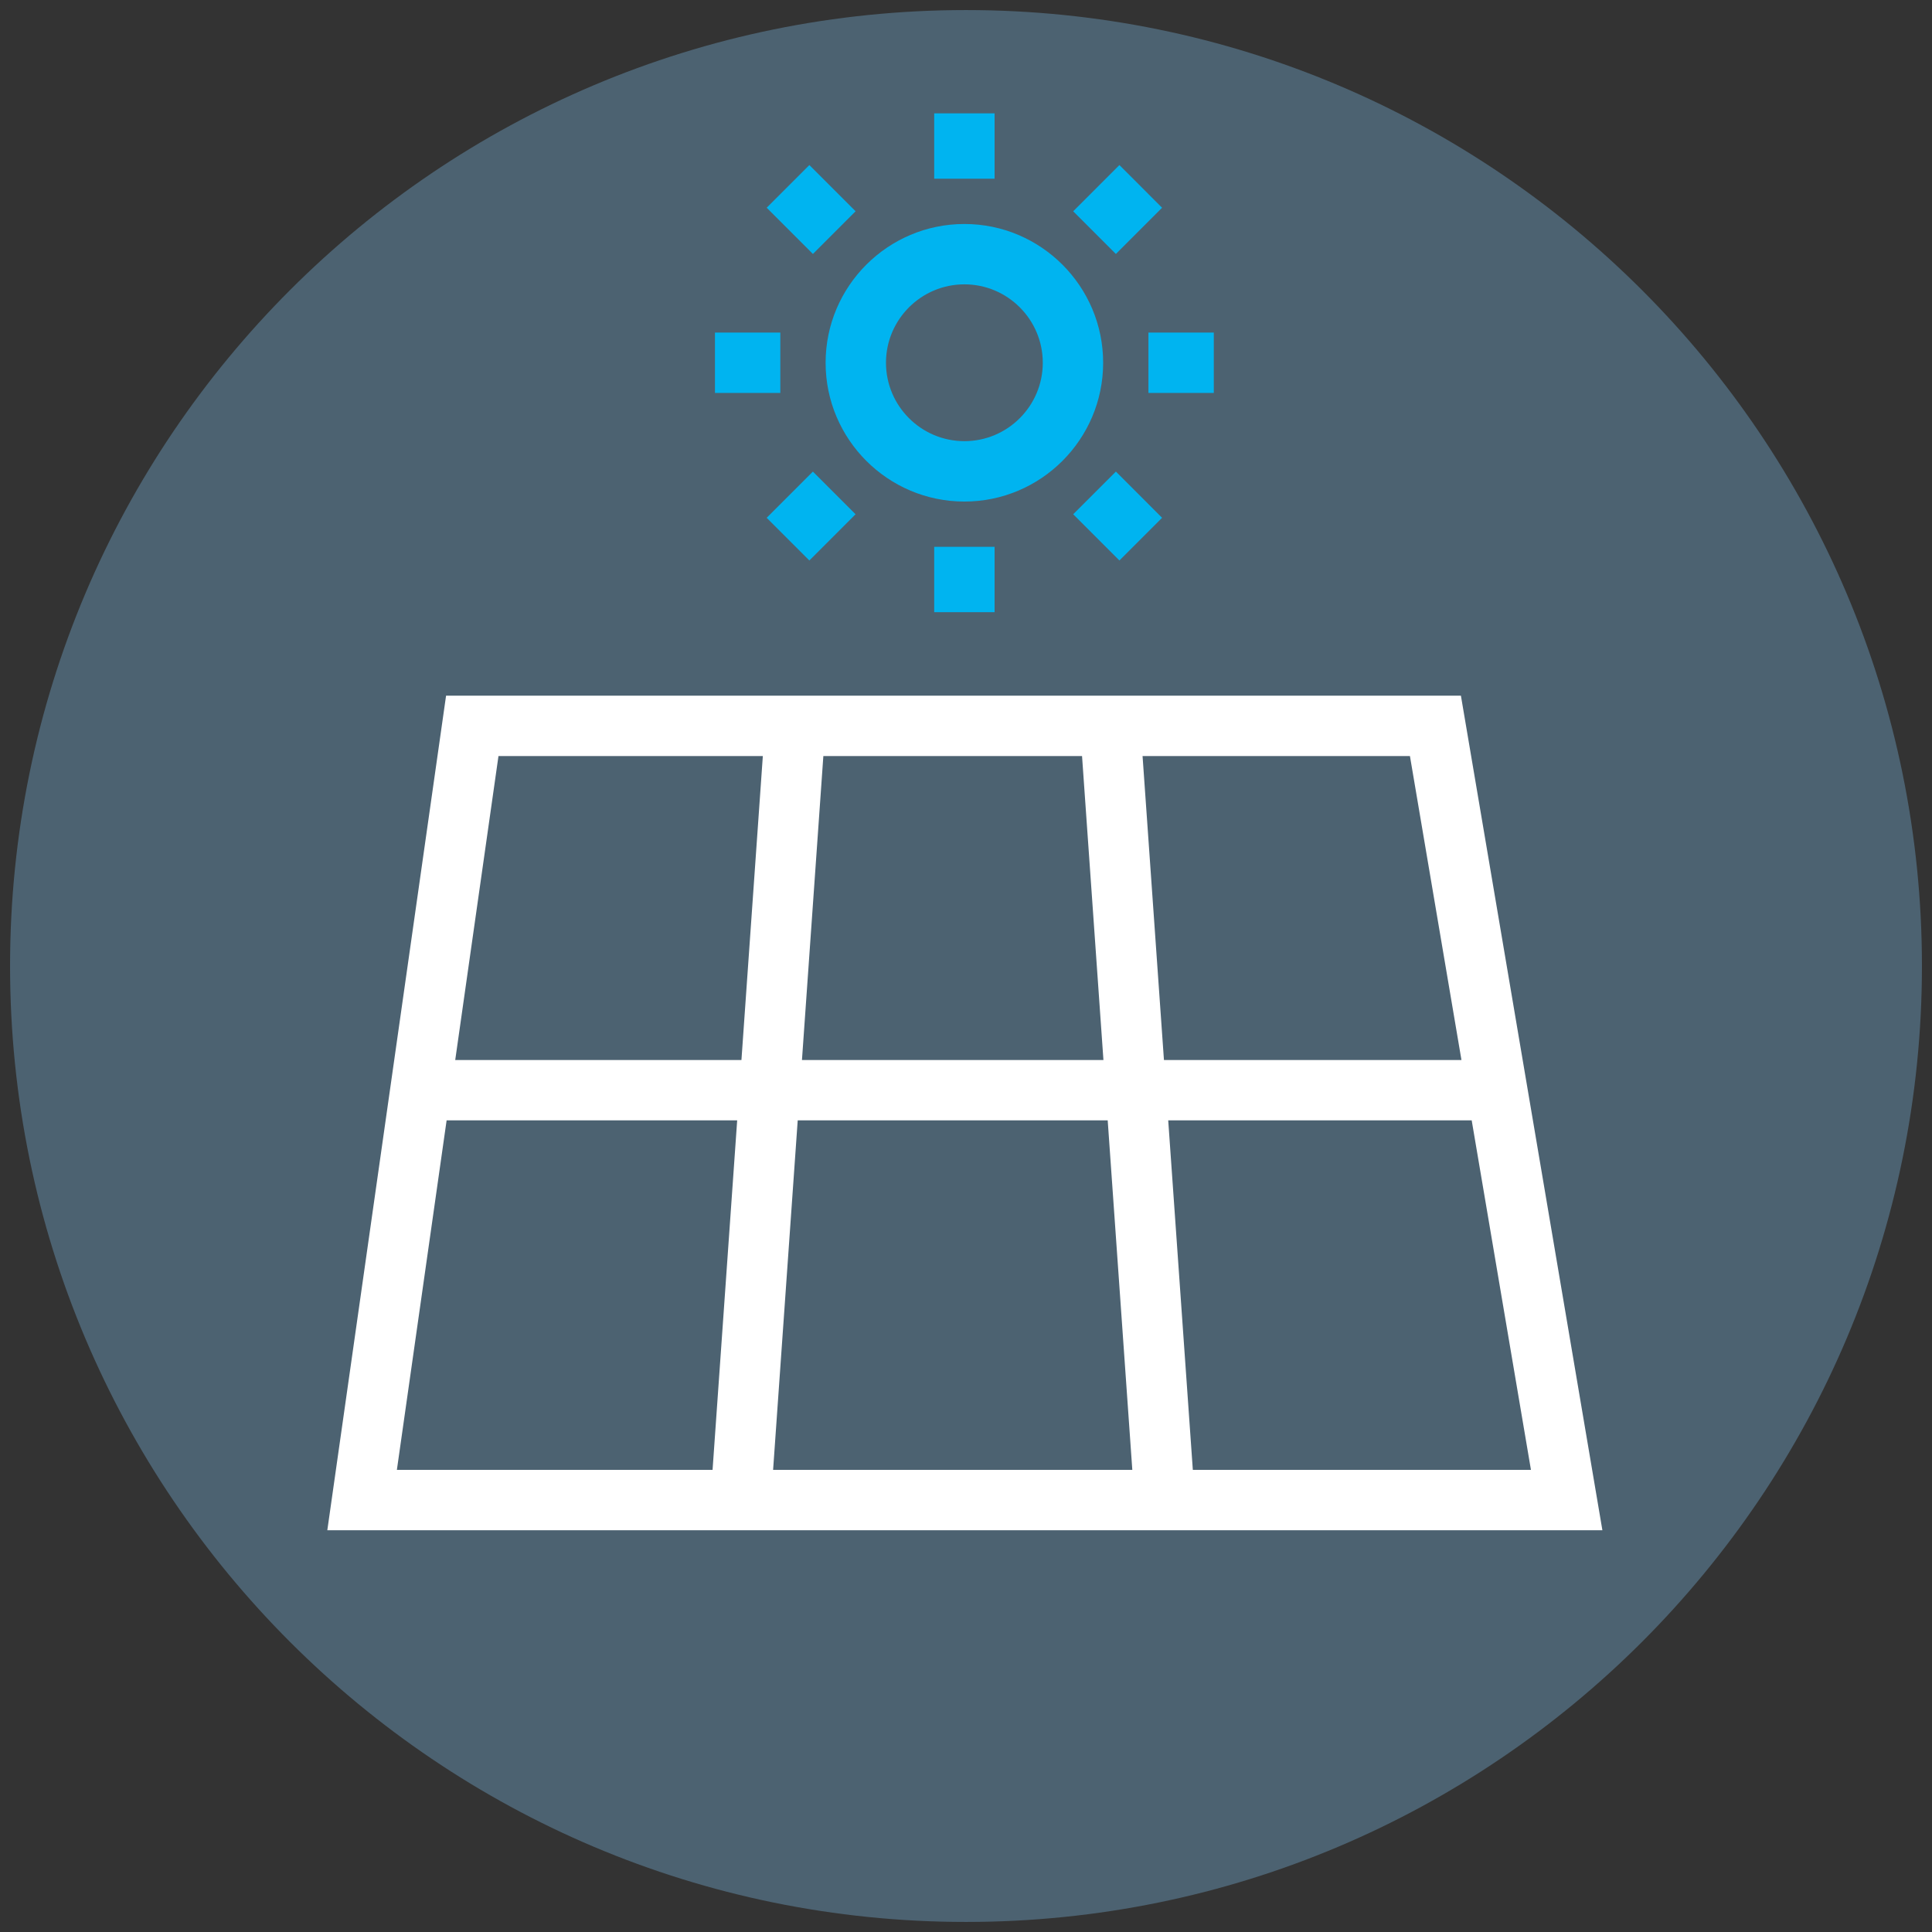 <svg width="96" height="96" viewBox="0 0 96 96" fill="none" xmlns="http://www.w3.org/2000/svg">
<rect x="0" y="0" width="96" height="96" fill="#333333" stroke="none"/>
<g clip-path="url(#clip0_44057_23611)">
<path d="M48 95.5C74.234 95.5 95.5 74.234 95.5 48C95.5 21.767 74.234 0.5 48 0.5C21.767 0.5 0.5 21.767 0.5 48C0.5 74.234 21.767 95.5 48 95.5Z" fill="#4C6271"/>
<path d="M47.92 11.13C44.118 11.13 41.024 14.223 41.024 18.026C41.024 21.829 44.117 24.922 47.92 24.922C51.723 24.922 54.815 21.829 54.815 18.026C54.815 14.223 51.722 11.13 47.92 11.13ZM47.92 21.921C45.772 21.921 44.024 20.173 44.024 18.025C44.024 15.877 45.772 14.129 47.92 14.129C50.068 14.129 51.815 15.877 51.815 18.025C51.815 20.173 50.068 21.921 47.92 21.921Z" fill="#00B4F0"/>
<path d="M38.774 16.525H35.526V19.525H38.774V16.525Z" fill="#00B4F0"/>
<path d="M60.313 16.525H57.065V19.525H60.313V16.525Z" fill="#00B4F0"/>
<path d="M49.42 27.171H46.42V30.419H49.42V27.171Z" fill="#00B4F0"/>
<path d="M49.42 5.632H46.42V8.88H49.42V5.632Z" fill="#00B4F0"/>
<path d="M40.217 8.201L38.096 10.322L40.393 12.619L42.514 10.498L40.217 8.201Z" fill="#00B4F0"/>
<path d="M55.448 23.432L53.326 25.553L55.623 27.85L57.744 25.729L55.448 23.432Z" fill="#00B4F0"/>
<path d="M40.392 23.433L38.095 25.73L40.217 27.851L42.513 25.554L40.392 23.433Z" fill="#00B4F0"/>
<path d="M55.623 8.201L53.326 10.498L55.447 12.619L57.744 10.323L55.623 8.201Z" fill="#00B4F0"/>
<path d="M72.593 34.567H22.165L16.264 76.037H79.622L72.592 34.567H72.593ZM55.041 55.671L56.264 73.037H38.415L39.638 55.671H55.041ZM39.849 52.671L40.912 37.567H53.766L54.829 52.671H39.848H39.849ZM58.048 55.671H73.128L76.072 73.037H59.271L58.048 55.671ZM72.619 52.671H57.836L56.773 37.567H70.059L72.619 52.671ZM37.905 37.567L36.842 52.671H22.62L24.769 37.567H37.904H37.905ZM22.193 55.671H36.63L35.407 73.037H19.721L22.192 55.671H22.193Z" fill="white"/>
</g>
<defs>
<clipPath id="clip0_44057_23611">
<rect width="96" height="96" fill="white"/>
</clipPath>
</defs>
</svg>
